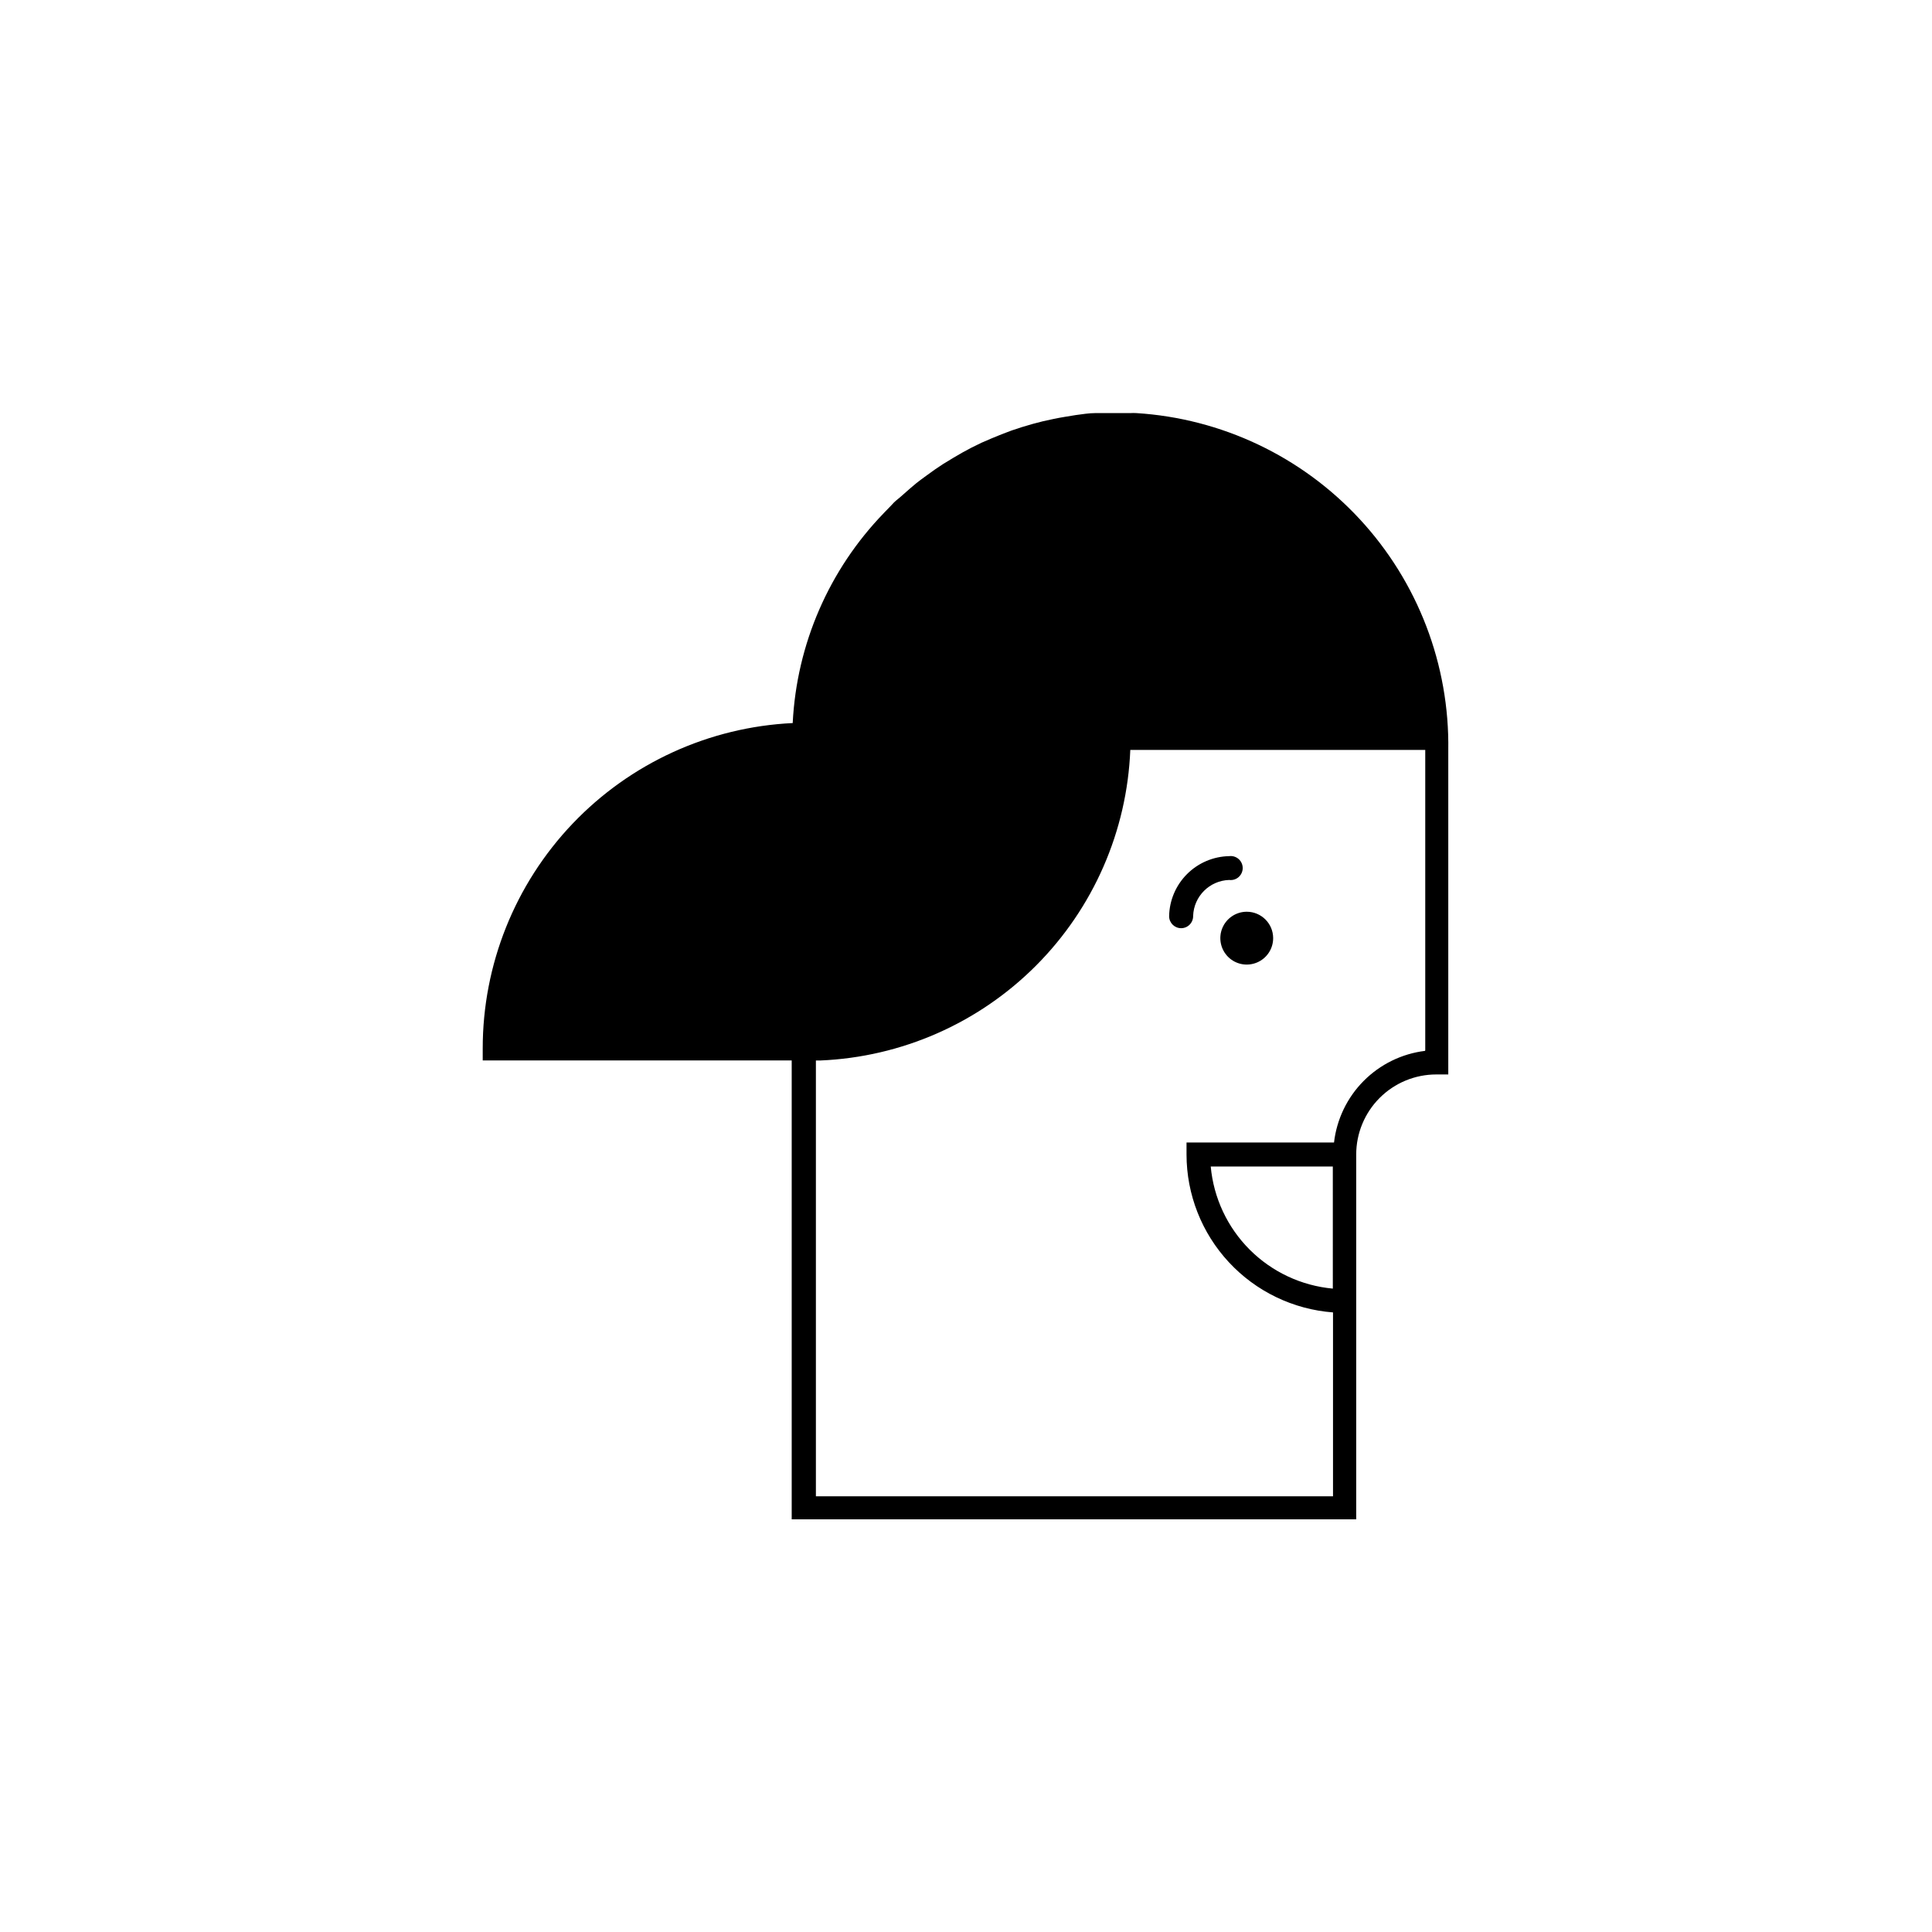 <?xml version="1.0" encoding="UTF-8"?>
<!-- Uploaded to: ICON Repo, www.iconrepo.com, Generator: ICON Repo Mixer Tools -->
<svg fill="#000000" width="800px" height="800px" version="1.1" viewBox="144 144 512 512" xmlns="http://www.w3.org/2000/svg">
 <g>
  <path d="m445.08 253.47c-0.48-0.027-0.957-0.027-1.434 0h-9.281c-1.805 0-3.66 0.316-5.305 0.531l-2.918 0.477c-1.961 0.316-3.871 0.742-5.781 1.168l-2.652 0.688c-1.91 0.531-3.766 1.113-5.621 1.75l-2.652 1.008c-1.75 0.688-3.5 1.434-5.305 2.227l-2.703 1.324c-1.645 0.848-3.234 1.75-4.824 2.703l-2.703 1.645c-1.484 0.953-2.918 1.961-4.348 3.023-1.434 1.062-1.855 1.324-2.758 2.066-0.902 0.742-2.387 2.016-3.555 3.074-1.168 1.062-1.645 1.324-2.387 2.066l-0.742 0.797-1.855 1.91v0.008c-14.547 15.012-23.141 34.805-24.18 55.684-22.152 1.062-43.043 10.613-58.34 26.668-15.293 16.059-23.82 37.387-23.809 59.562v3.184h81.883v121.6h149.6v-96.676c0-5.629 2.238-11.023 6.215-15 3.977-3.981 9.375-6.215 15-6.215h3.184v-85.859c0.355-22.684-8.043-44.633-23.449-61.285s-36.641-26.727-59.281-28.129zm52.133 232.02-0.004 0.004c-8.324-0.762-16.117-4.414-22.027-10.324-5.91-5.91-9.562-13.703-10.324-22.027h32.352zm24.449-63.004-0.004 0.004c-6.164 0.754-11.895 3.562-16.27 7.965-4.379 4.406-7.144 10.156-7.859 16.324h-39.086v3.184c0.008 10.582 4.012 20.77 11.211 28.527 7.195 7.758 17.055 12.512 27.609 13.312v48.738h-137.04v-115.5h1.168c21.523-0.902 41.922-9.867 57.141-25.117 15.223-15.25 24.148-35.664 25.008-57.191h78.168v79.551z"/>
  <path d="m474.4 385.62c-2.836 0-5.391 1.715-6.473 4.336-1.078 2.621-0.469 5.637 1.543 7.637 2.012 1.996 5.031 2.582 7.644 1.48 2.617-1.098 4.309-3.668 4.285-6.504-0.027-3.844-3.152-6.949-7-6.949z"/>
  <path d="m457.01 389.98c-1.758 0-3.18-1.426-3.18-3.184 0.078-4.195 1.781-8.191 4.75-11.16 2.965-2.965 6.965-4.668 11.16-4.75 0.906-0.117 1.82 0.16 2.508 0.766 0.688 0.605 1.082 1.477 1.082 2.391 0 0.914-0.395 1.785-1.082 2.391-0.688 0.605-1.602 0.883-2.508 0.766-5.203 0.164-9.383 4.344-9.547 9.547 0.012 0.852-0.316 1.676-0.914 2.281-0.598 0.609-1.414 0.953-2.269 0.953z"/>
 </g>
</svg>
